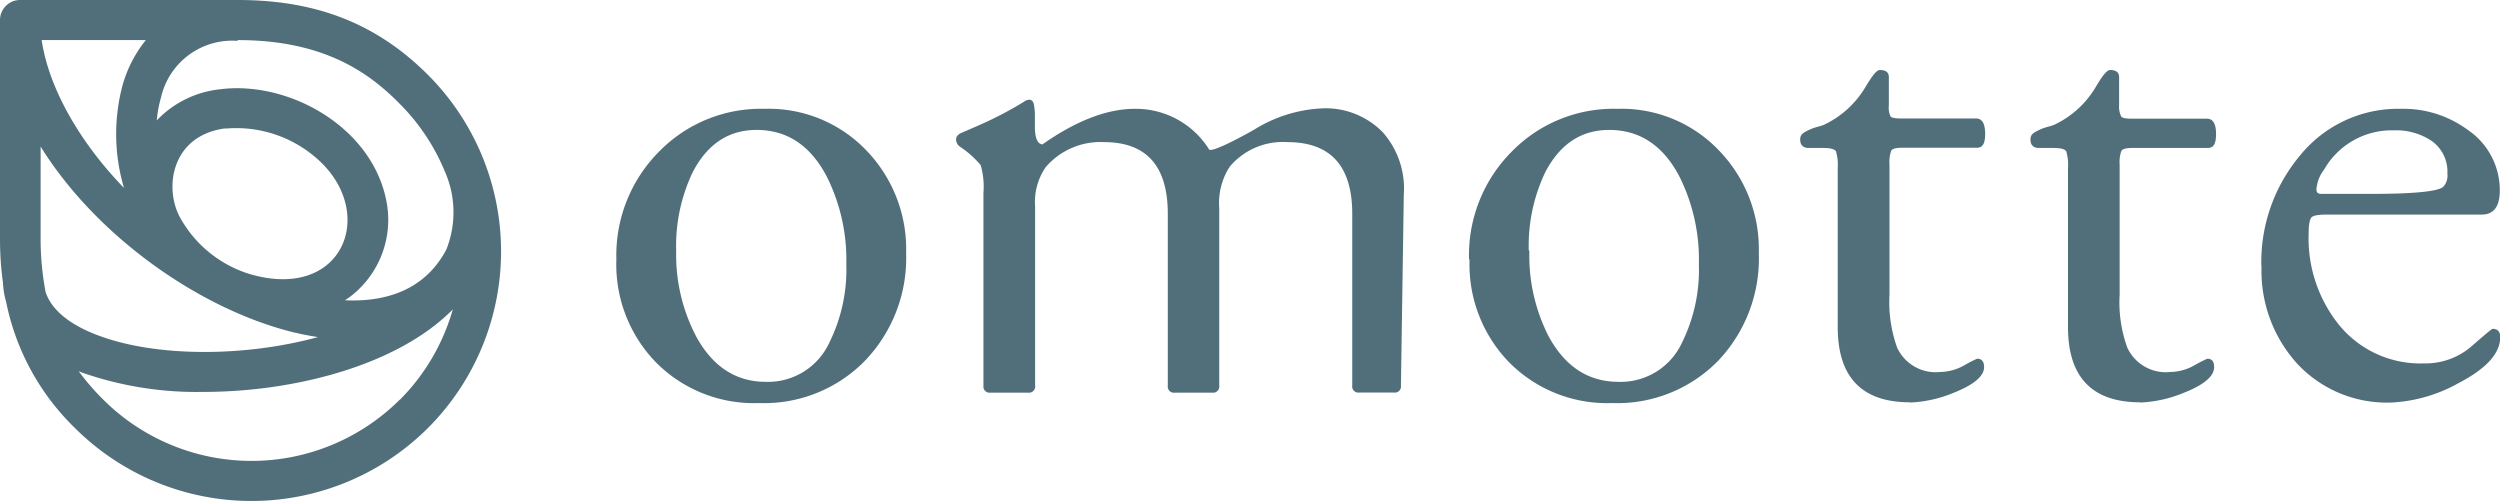 <svg xmlns="http://www.w3.org/2000/svg" viewBox="0 0 235.7 47.23"><defs><style>.cls-1{fill:#516f7a;}</style></defs><g id="レイヤー_2" data-name="レイヤー 2"><g id="svg"><path class="cls-1" d="M40.35,7.06C35.53,2.24,29.84,0,22.43,0H1.89A1.89,1.89,0,0,0,0,1.89V22.43a30.4,30.4,0,0,0,.28,4.24,7.7,7.7,0,0,0,.3,1.8A22.84,22.84,0,0,0,7.06,40.35a23.57,23.57,0,0,0,33.29,0h0a23.55,23.55,0,0,0,0-33.29M22.43,3.78c8.24,0,12.47,3.18,15.25,6a19.56,19.56,0,0,1,4.24,6.34,9.51,9.51,0,0,1,.16,7.41c-2.15,4.07-6.11,4.94-9.56,4.78l.32-.21a9.11,9.11,0,0,0,3.67-8.68c-1.1-7.32-9.23-11.86-15.79-11a9.63,9.63,0,0,0-5.94,2.93,11.34,11.34,0,0,1,.39-2.12,6.89,6.89,0,0,1,7.21-5.38ZM11.53,8.13a17.87,17.87,0,0,0,.16,9.59C7.42,13.31,4.58,8.21,3.93,3.78h9.82a11.85,11.85,0,0,0-2.22,4.35m9.67,4a11.5,11.5,0,0,1,9.2,3.31c5,5.05,1.75,12.87-6.78,10.42A11.3,11.3,0,0,1,17,20.55c-1.54-2.73-.92-7.76,4.25-8.45m6.62,19.27c.72.18,1.42.3,2.11.41-7.07,1.93-15.44,1.87-20.81-.19-1.93-.73-4.18-2-4.87-4.05a27,27,0,0,1-.47-5.11V13.82c5.21,8.4,15,15.38,24,17.55m9.86,6.31a19.8,19.8,0,0,1-27.95,0A23,23,0,0,1,7.42,35l.35.14a32.8,32.8,0,0,0,11.39,1.81c8.7,0,18.38-2.55,23.53-7.78a19.68,19.68,0,0,1-5,8.53"/><path class="cls-1" d="M58.11,24.42a13.86,13.86,0,0,1,4-10.1,13.42,13.42,0,0,1,10-4.06,12.73,12.73,0,0,1,9.55,3.9,13.39,13.39,0,0,1,3.77,9.67A14,14,0,0,1,81.56,34a13.3,13.3,0,0,1-10,4,13,13,0,0,1-9.68-3.8,13.23,13.23,0,0,1-3.77-9.71m5.64-.85a16.62,16.62,0,0,0,1.91,8.13Q68,36,72.21,36a6.37,6.37,0,0,0,6-3.74,15.49,15.49,0,0,0,1.58-7.35,17.51,17.51,0,0,0-1.84-8.26q-2.3-4.4-6.62-4.4c-2.63,0-4.62,1.32-6,3.94a16.09,16.09,0,0,0-1.58,7.41"/><path class="cls-1" d="M98.3,13.6q4.78-3.35,8.72-3.34a8.14,8.14,0,0,1,7,3.87h.13c.4,0,1.76-.59,4.1-1.91a13.22,13.22,0,0,1,6.33-2,7.53,7.53,0,0,1,5.77,2.23,8,8,0,0,1,2,5.9l-.27,18a.58.58,0,0,1-.65.66h-3.28a.58.58,0,0,1-.66-.66V20.16q0-6.75-6.1-6.76a6.55,6.55,0,0,0-5.44,2.3,6.3,6.3,0,0,0-1,3.93V36.36a.58.58,0,0,1-.65.66h-3.54a.58.58,0,0,1-.66-.66V20.16q0-6.75-6-6.76a6.79,6.79,0,0,0-5.51,2.36,5.79,5.79,0,0,0-1,3.74V36.36a.58.58,0,0,1-.65.66H93.38a.58.58,0,0,1-.66-.66V18.19a7.43,7.43,0,0,0-.26-2.62,9.23,9.23,0,0,0-2-1.77.84.84,0,0,1-.32-.66c0-.26.17-.47.52-.62l1.75-.76A35.38,35.38,0,0,0,96.53,9.6a.9.9,0,0,1,.52-.2c.22,0,.36.16.43.46A6,6,0,0,1,97.57,11v.92c0,1.09.24,1.66.73,1.7"/><path class="cls-1" d="M138.5,24.42a13.82,13.82,0,0,1,4-10.1,13.42,13.42,0,0,1,10-4.06,12.69,12.69,0,0,1,9.54,3.9,13.36,13.36,0,0,1,3.78,9.67A14,14,0,0,1,162,34a13.3,13.3,0,0,1-10,4,13,13,0,0,1-9.68-3.8,13.23,13.23,0,0,1-3.77-9.71m5.64-.85A16.72,16.72,0,0,0,146,31.7Q148.33,36,152.6,36a6.37,6.37,0,0,0,6-3.74,15.49,15.49,0,0,0,1.57-7.35,17.51,17.51,0,0,0-1.83-8.26q-2.3-4.4-6.63-4.4c-2.62,0-4.61,1.32-6,3.94a16.09,16.09,0,0,0-1.58,7.41"/><path class="cls-1" d="M180.08,37.93q-6.81,0-6.82-7.08v-15a4.5,4.5,0,0,0-.16-1.57c-.11-.22-.52-.33-1.22-.33h-1.37c-.53,0-.79-.31-.79-.79s.28-.65.85-.92.89-.28,1.36-.46a9,9,0,0,0,4-3.67c.61-1,1-1.51,1.3-1.51.56,0,.85.22.85.66V9.93a2,2,0,0,0,.16,1.05c.11.13.45.19,1,.19h7.06c.58,0,.86.49.86,1.45s-.26,1.31-.78,1.31H179.3c-.57,0-.91.1-1,.29a3.18,3.18,0,0,0-.16,1.28V27.77a12.75,12.75,0,0,0,.72,5,4,4,0,0,0,4.06,2.3,4.7,4.7,0,0,0,2.27-.63,13.35,13.35,0,0,1,1.21-.62c.44,0,.66.26.66.79,0,.87-1,1.68-2.89,2.43a12,12,0,0,1-4.07.91"/><path class="cls-1" d="M201.79,37.93q-6.81,0-6.82-7.08v-15a4.5,4.5,0,0,0-.16-1.57c-.11-.22-.52-.33-1.22-.33h-1.37c-.53,0-.79-.31-.79-.79s.28-.65.85-.92.88-.28,1.36-.46a9,9,0,0,0,4-3.67c.6-1,1-1.51,1.3-1.51.56,0,.85.22.85.66V9.93A2,2,0,0,0,200,11c.11.13.45.19,1,.19h7.07c.58,0,.86.49.86,1.45s-.26,1.31-.79,1.31H201c-.57,0-.91.1-1,.29a3.18,3.18,0,0,0-.16,1.28V27.77a12.56,12.56,0,0,0,.72,5,4,4,0,0,0,4.06,2.3,4.7,4.7,0,0,0,2.27-.63,13.35,13.35,0,0,1,1.21-.62c.44,0,.65.26.65.79q0,1.3-2.88,2.43a12,12,0,0,1-4.07.91"/><path class="cls-1" d="M213.2,25.08a15.61,15.61,0,0,1,3.55-10.3,11.91,11.91,0,0,1,9.64-4.52,10.2,10.2,0,0,1,6.29,2,6.85,6.85,0,0,1,3,5.7c0,1.51-.57,2.27-1.7,2.27H219.44c-.84,0-1.34.08-1.51.26s-.27.68-.27,1.51a13,13,0,0,0,2.83,8.59,9.89,9.89,0,0,0,8.06,3.67,6.62,6.62,0,0,0,4.5-1.64C234.29,31.53,234.94,31,235,31c.48,0,.72.26.72.79q0,2.29-3.93,4.33a14.39,14.39,0,0,1-6.3,1.83,11.55,11.55,0,0,1-8.89-3.64,13,13,0,0,1-3.38-9.21m5.19-7.15c0,.22.15.33.46.33h4.65c4,0,6.3-.22,6.82-.66a1.54,1.54,0,0,0,.4-1.24,3.54,3.54,0,0,0-1.48-3.09,6,6,0,0,0-3.57-1A7.34,7.34,0,0,0,219.11,16a3.45,3.45,0,0,0-.72,1.9"/></g></g></svg>